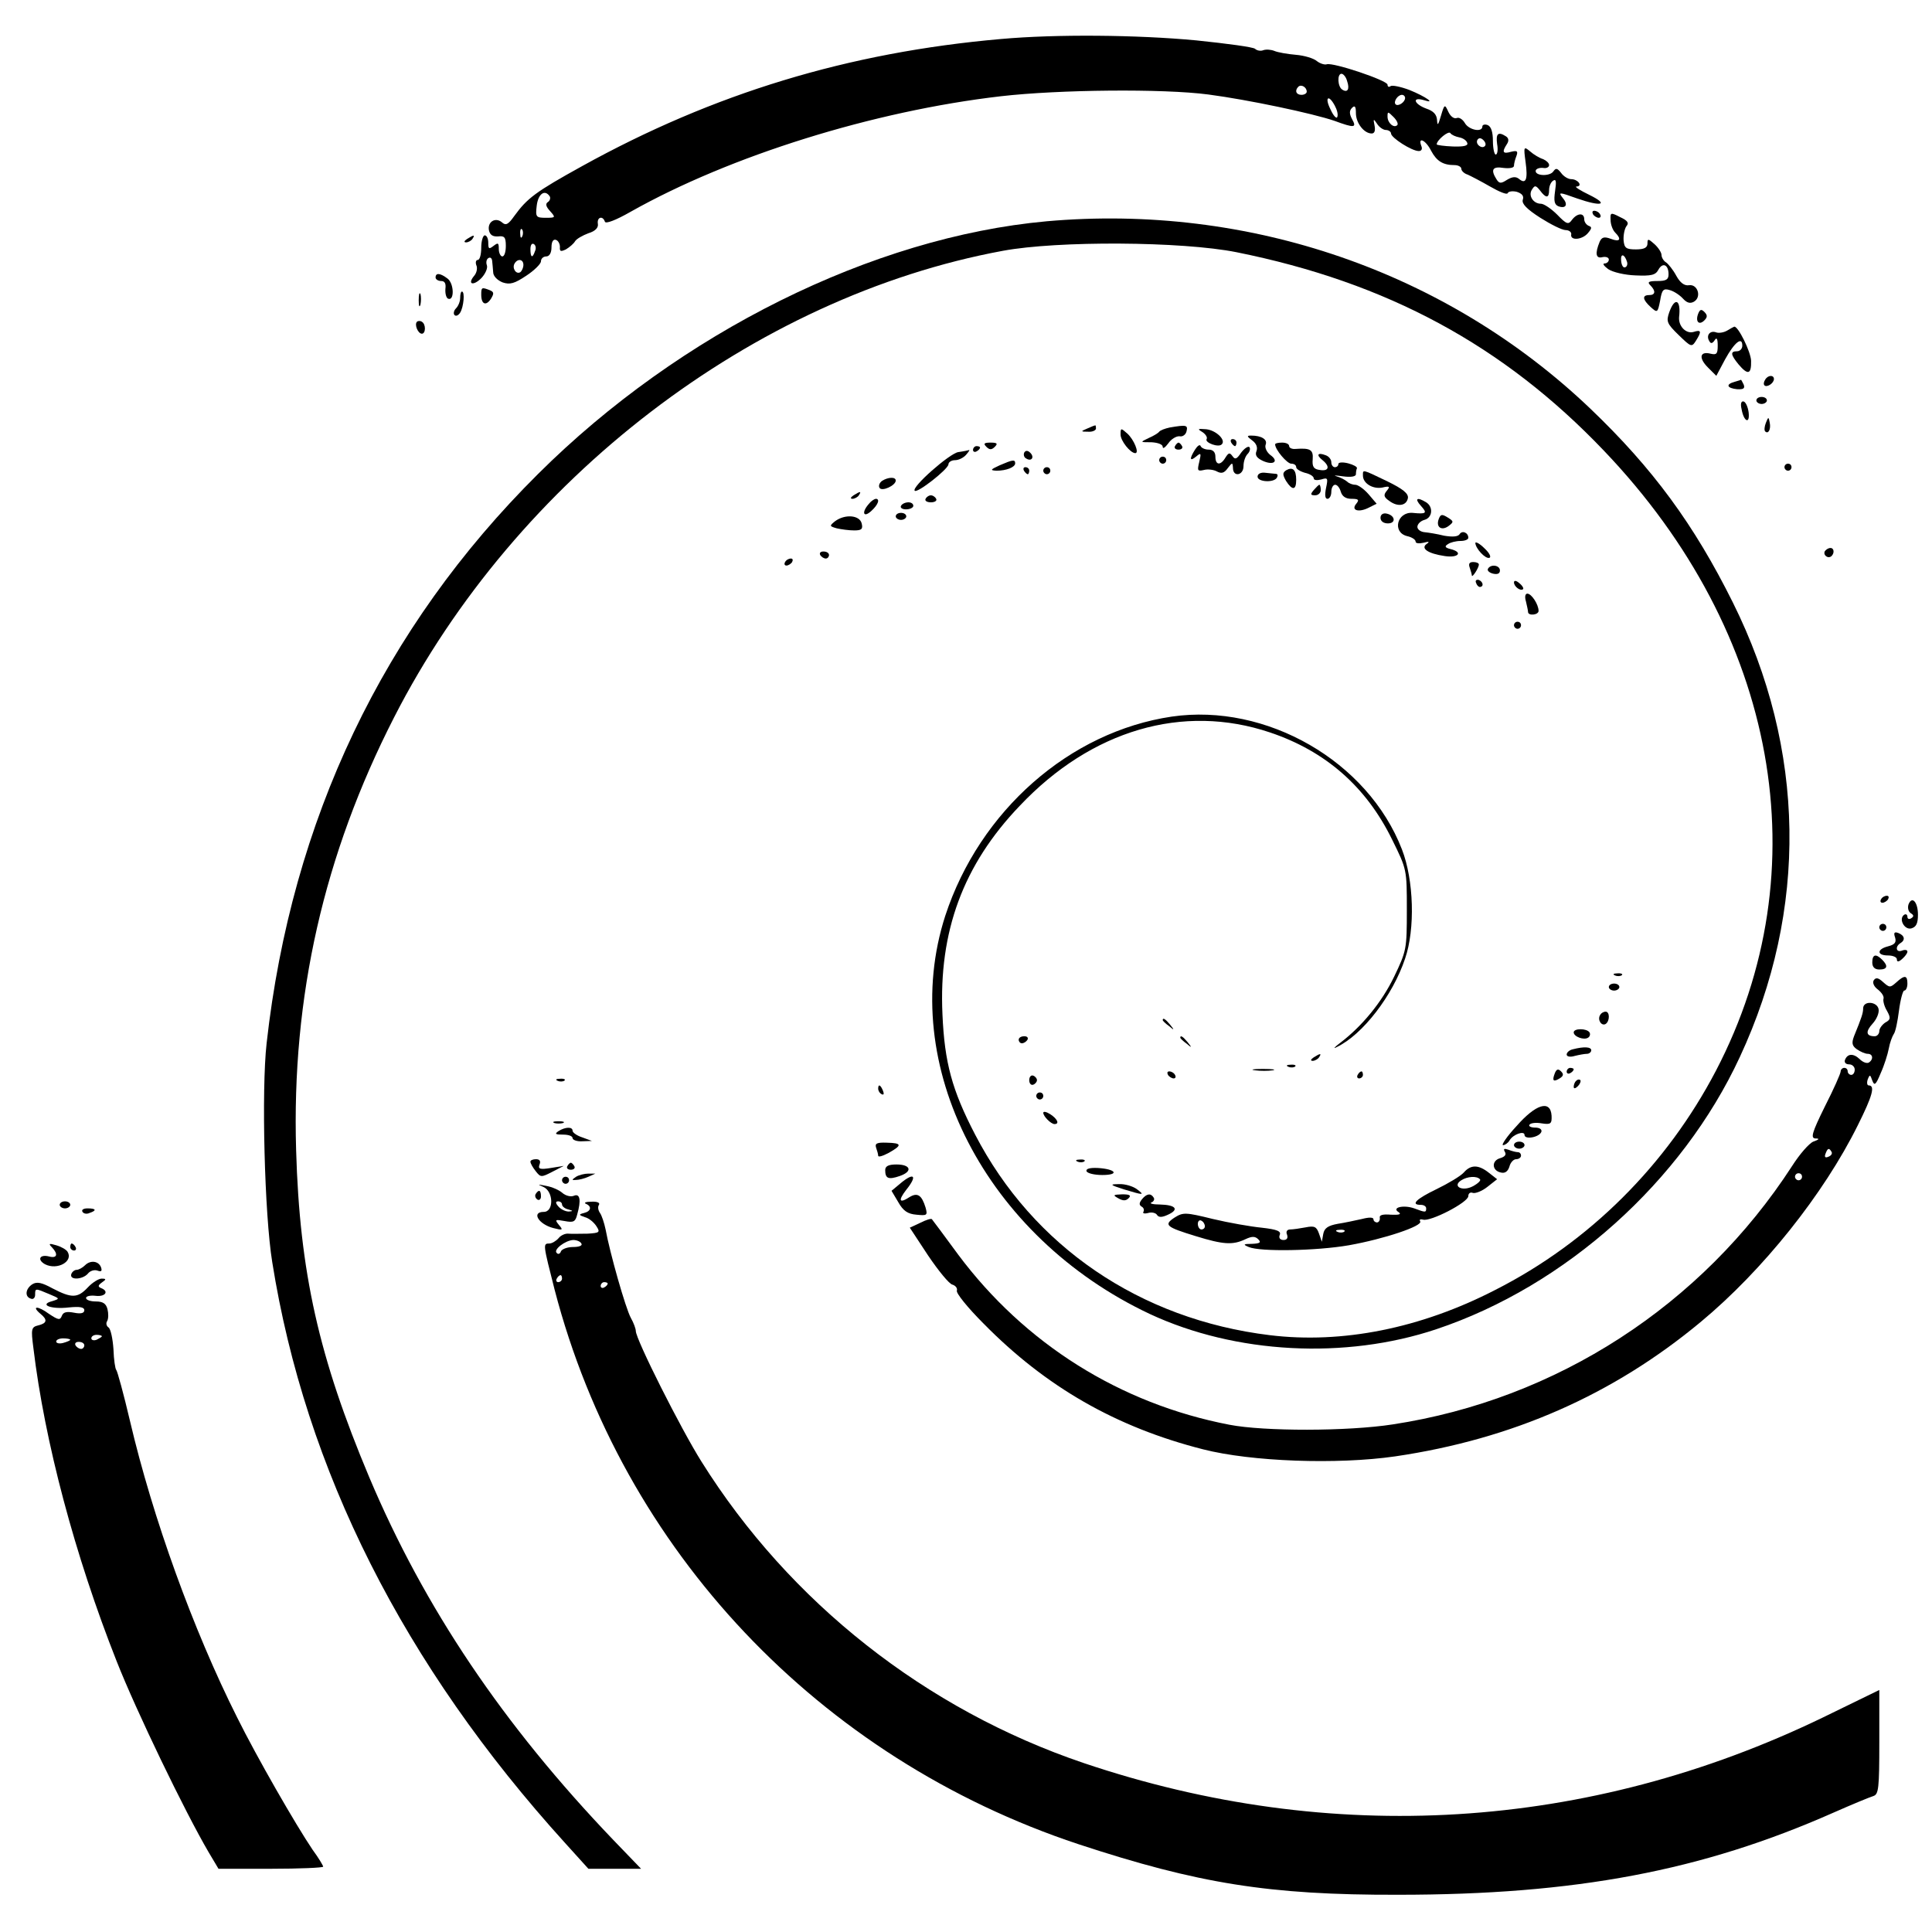 <?xml version="1.0" standalone="no"?>
<!DOCTYPE svg PUBLIC "-//W3C//DTD SVG 20010904//EN"
 "http://www.w3.org/TR/2001/REC-SVG-20010904/DTD/svg10.dtd">
<svg version="1.0" xmlns="http://www.w3.org/2000/svg"
 width="550pt" height="550pt" viewBox="0 0 550 550"
 preserveAspectRatio="xMidYMid meet">
<g transform="translate(0,550) scale(0.1,-0.1)"
fill="#000000" stroke="none">
<path d="M2850 5389 c-435 -38 -819 -155 -1193 -362 -132 -73 -156 -91 -193
-142 -17 -24 -24 -28 -35 -18 -19 16 -42 1 -37 -23 3 -13 11 -18 26 -17 18 2
22 -2 22 -27 0 -17 -4 -30 -10 -30 -5 0 -10 10 -10 21 0 18 -2 19 -15 9 -13
-10 -15 -9 -15 9 0 11 -4 21 -10 21 -5 0 -10 -16 -10 -35 0 -19 -4 -35 -10
-35 -5 0 -7 -7 -4 -15 4 -8 1 -22 -6 -30 -21 -25 -2 -30 21 -6 11 12 18 28 15
36 -3 8 -1 17 4 20 6 4 10 0 11 -7 1 -7 2 -22 3 -33 0 -11 12 -23 27 -29 21
-7 34 -3 67 19 23 15 42 34 42 41 0 8 7 14 15 14 9 0 15 10 15 26 0 16 5 24
13 21 6 -2 11 -11 11 -20 -1 -13 2 -14 17 -7 10 6 22 16 26 23 4 7 22 17 38
23 20 6 29 16 27 27 -3 19 14 24 20 6 2 -7 31 4 73 28 284 160 692 287 1054
329 165 19 462 22 591 5 114 -15 298 -54 359 -75 57 -21 64 -20 50 5 -8 15 -8
24 0 32 8 8 11 4 11 -15 0 -28 23 -58 45 -58 8 0 11 8 8 23 -4 19 -3 20 7 5 6
-10 18 -18 25 -18 8 0 15 -5 15 -10 0 -12 59 -50 79 -50 8 0 11 6 7 15 -10 27
13 16 28 -14 16 -30 34 -41 67 -41 10 0 19 -5 19 -10 0 -6 8 -14 18 -17 9 -4
38 -19 64 -34 26 -15 48 -24 50 -19 2 5 13 7 26 4 15 -5 21 -12 17 -23 -3 -11
11 -26 50 -51 30 -19 62 -35 72 -35 10 0 17 -6 16 -12 -4 -19 32 -16 48 4 11
13 11 17 2 20 -7 3 -13 11 -13 19 0 19 -20 18 -35 -2 -10 -14 -15 -13 -42 15
-17 17 -38 31 -46 31 -22 0 -37 23 -26 40 8 13 11 13 23 -2 17 -23 26 -23 26
1 0 11 5 23 12 27 8 5 9 -3 5 -30 -4 -28 -2 -38 9 -43 21 -8 29 4 14 22 -15
19 -13 19 40 0 69 -24 92 -18 35 10 -27 13 -44 24 -37 24 19 1 4 21 -15 21 -9
0 -22 8 -29 18 -11 14 -15 14 -22 4 -10 -15 -54 -13 -50 3 2 5 11 8 21 7 9 -2
17 2 17 8 0 6 -8 13 -17 17 -10 3 -27 13 -37 22 -18 15 -19 14 -13 -30 7 -50
1 -65 -19 -48 -9 7 -19 6 -34 -3 -17 -11 -22 -11 -30 2 -17 27 -11 37 20 32
17 -2 30 0 30 6 0 6 3 18 7 28 5 14 2 16 -15 12 -24 -7 -27 -1 -12 22 6 9 5
17 -3 22 -22 14 -29 8 -25 -22 3 -16 1 -30 -4 -30 -4 0 -8 18 -8 39 0 25 -5
41 -15 45 -8 3 -15 1 -15 -4 0 -18 -39 -10 -50 10 -6 10 -16 17 -23 14 -8 -3
-18 5 -24 18 -10 22 -11 22 -21 -12 -8 -27 -10 -29 -11 -12 -1 16 -10 26 -31
33 -35 13 -41 34 -7 24 37 -12 6 10 -41 29 -24 9 -48 14 -53 11 -5 -4 -9 -2
-9 4 0 12 -155 64 -173 58 -6 -2 -19 2 -28 9 -9 8 -36 16 -60 18 -24 2 -52 7
-61 11 -10 4 -24 5 -32 2 -7 -3 -18 -1 -23 4 -5 5 -80 15 -167 24 -169 16
-400 18 -556 4z m985 -120 c8 -23 1 -34 -14 -24 -13 8 -15 45 -2 45 5 0 13 -9
16 -21z m-115 -30 c0 -5 -7 -9 -15 -9 -15 0 -20 12 -9 23 8 8 24 -1 24 -14z
m280 -18 c0 -12 -20 -25 -27 -18 -7 7 6 27 18 27 5 0 9 -4 9 -9z m-200 -22 c6
-11 10 -25 7 -32 -2 -6 -11 3 -19 21 -18 35 -6 45 12 11z m178 -55 c-10 -10
-28 6 -28 24 0 15 1 15 17 -1 9 -9 14 -19 11 -23z m176 -35 c11 -2 21 -9 23
-16 3 -8 -10 -11 -41 -10 -25 1 -46 4 -46 6 0 12 34 40 39 32 3 -5 15 -10 25
-12z m73 -25 c-9 -9 -28 6 -21 18 4 6 10 6 17 -1 6 -6 8 -13 4 -17z m-2662
-143 c3 -5 0 -13 -5 -16 -8 -5 -6 -13 6 -26 16 -18 16 -19 -12 -19 -28 0 -30
2 -26 35 4 33 23 47 37 26z m-78 -113 c-3 -8 -6 -5 -6 6 -1 11 2 17 5 13 3 -3
4 -12 1 -19z m36 -43 c-7 -21 -13 -19 -13 6 0 11 4 18 10 14 5 -3 7 -12 3 -20z
m-33 -39 c0 -8 -4 -17 -9 -21 -12 -7 -24 12 -16 25 9 15 25 12 25 -4z"/>
<path d="M4535 4890 c3 -5 11 -10 16 -10 6 0 7 5 4 10 -3 6 -11 10 -16 10 -6
0 -7 -4 -4 -10z"/>
<path d="M4585 4874 c0 -13 6 -29 13 -36 19 -19 14 -28 -12 -18 -19 7 -26 5
-32 -8 -14 -34 -11 -49 8 -44 10 2 18 -1 18 -7 0 -6 -6 -11 -12 -11 -7 0 -2
-7 10 -16 13 -9 48 -17 78 -18 45 -2 57 1 65 16 12 22 29 15 29 -13 0 -15 -7
-19 -32 -19 -25 0 -29 -3 -20 -12 16 -16 15 -28 -3 -28 -21 0 -19 -13 4 -34
19 -17 20 -17 27 18 5 31 9 36 28 30 11 -3 28 -14 37 -24 11 -12 20 -15 31 -9
23 13 11 51 -14 47 -13 -2 -25 7 -36 27 -9 17 -23 34 -29 38 -7 4 -13 14 -13
21 0 7 -9 21 -20 31 -18 16 -20 16 -20 2 0 -12 -9 -17 -33 -17 -28 0 -33 4
-35 26 -1 15 3 33 8 40 8 9 4 16 -18 26 -27 14 -28 13 -27 -8z m47 -120 c2 -7
-1 -14 -6 -15 -5 -2 -10 6 -11 19 -2 22 10 19 17 -4z"/>
<path d="M2979 4870 c-494 -45 -1043 -317 -1447 -719 -441 -438 -702 -985
-773 -1621 -15 -133 -6 -488 16 -623 94 -591 374 -1147 834 -1654 l66 -73 75
0 75 0 -79 82 c-314 328 -538 661 -695 1033 -143 340 -198 583 -208 931 -13
437 79 841 279 1232 347 679 1024 1197 1733 1328 156 29 510 27 665 -4 428
-86 760 -265 1046 -565 496 -519 617 -1194 319 -1765 -140 -268 -360 -488
-628 -624 -213 -110 -437 -154 -642 -129 -370 45 -674 253 -839 571 -66 127
-87 205 -93 342 -11 236 59 426 220 594 204 216 465 292 712 209 158 -53 274
-154 348 -305 42 -85 42 -85 42 -200 0 -112 -1 -117 -36 -190 -35 -73 -92
-142 -154 -189 -16 -12 -21 -18 -10 -12 74 35 160 147 195 252 29 84 25 224
-9 311 -97 251 -386 417 -655 378 -291 -43 -547 -268 -645 -567 -137 -424 115
-914 583 -1134 243 -113 555 -130 815 -43 368 123 700 421 864 775 195 419
188 876 -20 1294 -110 221 -227 381 -406 552 -409 390 -972 584 -1548 533z"/>
<path d="M1330 4820 c-9 -6 -10 -10 -3 -10 6 0 15 5 18 10 8 12 4 12 -15 0z"/>
<path d="M1240 4710 c0 -5 7 -10 16 -10 10 0 14 -7 12 -22 -1 -13 2 -25 7 -28
19 -9 18 43 -1 57 -21 16 -34 17 -34 3z"/>
<path d="M1370 4661 c0 -28 14 -33 28 -11 9 15 8 19 -4 24 -23 9 -24 8 -24
-13z"/>
<path d="M1192 4645 c0 -16 2 -22 5 -12 2 9 2 23 0 30 -3 6 -5 -1 -5 -18z"/>
<path d="M1310 4652 c0 -10 -5 -23 -12 -30 -6 -6 -8 -15 -4 -19 4 -4 11 -1 16
7 10 16 14 60 5 60 -3 0 -5 -8 -5 -18z"/>
<path d="M4752 4611 c-9 -26 -7 -32 27 -65 35 -34 37 -35 49 -16 17 27 15 32
-7 25 -21 -6 -43 16 -41 42 6 50 -12 59 -28 14z"/>
<path d="M4834 4606 c-8 -22 3 -33 18 -18 9 9 9 15 0 24 -9 9 -13 7 -18 -6z"/>
<path d="M1187 4584 c-8 -8 3 -34 14 -34 11 0 12 27 0 34 -4 3 -11 3 -14 0z"/>
<path d="M4917 4559 c-10 -6 -25 -8 -32 -5 -17 6 -29 -9 -19 -25 4 -8 9 -7 15
2 6 10 9 5 9 -15 0 -23 -3 -27 -20 -23 -31 8 -35 -12 -8 -39 l24 -24 25 47
c27 49 49 66 49 39 0 -9 -7 -16 -15 -16 -20 0 -18 -10 4 -37 27 -32 37 -29 36
10 -1 26 -37 99 -48 97 -1 0 -10 -5 -20 -11z"/>
<path d="M5025 4419 c-4 -6 -5 -13 -2 -16 7 -7 27 6 27 18 0 12 -17 12 -25 -2z"/>
<path d="M4938 4413 c-26 -7 -22 -18 7 -21 18 -1 23 2 19 13 -4 8 -7 14 -8 14
0 -1 -9 -3 -18 -6z"/>
<path d="M5000 4360 c0 -5 7 -10 15 -10 8 0 15 5 15 10 0 6 -7 10 -15 10 -8 0
-15 -4 -15 -10z"/>
<path d="M4958 4335 c6 -35 24 -44 20 -9 -2 15 -8 29 -14 31 -7 2 -10 -6 -6
-22z"/>
<path d="M5027 4296 c-4 -10 -5 -21 -2 -24 9 -9 17 6 13 25 -3 17 -4 17 -11
-1z"/>
<path d="M3095 4280 c-19 -8 -19 -9 3 -9 12 -1 22 4 22 9 0 6 -1 10 -2 9 -2 0
-12 -4 -23 -9z"/>
<path d="M3330 4283 c-14 -3 -27 -8 -30 -12 -3 -4 -16 -12 -30 -18 -25 -12
-25 -12 8 -12 18 -1 32 -6 32 -13 0 -7 7 -2 16 10 8 12 23 21 32 20 9 -2 18 5
20 15 4 17 -1 18 -48 10z"/>
<path d="M3190 4263 c0 -18 28 -53 42 -53 12 0 -4 39 -23 56 -18 16 -19 16
-19 -3z"/>
<path d="M3423 4270 c9 -6 15 -15 12 -20 -6 -10 34 -25 43 -15 13 12 -16 40
-44 43 -25 2 -26 1 -11 -8z"/>
<path d="M3565 4246 c11 -8 16 -19 12 -30 -5 -12 1 -20 18 -28 31 -14 47 -1
21 17 -10 8 -16 21 -13 29 6 15 -12 26 -41 26 -13 0 -13 -2 3 -14z"/>
<path d="M3505 4240 c3 -5 8 -10 11 -10 2 0 4 5 4 10 0 6 -5 10 -11 10 -5 0
-7 -4 -4 -10z"/>
<path d="M2808 4228 c9 -9 15 -9 24 0 9 9 7 12 -12 12 -19 0 -21 -3 -12 -12z"/>
<path d="M3345 4230 c-3 -5 1 -10 10 -10 9 0 13 5 10 10 -3 6 -8 10 -10 10 -2
0 -7 -4 -10 -10z"/>
<path d="M3402 4220 c-17 -27 -15 -35 4 -19 13 11 14 9 8 -16 -6 -25 -5 -27
13 -23 11 3 28 1 37 -4 13 -7 21 -5 31 9 13 17 14 17 15 1 0 -27 30 -22 30 5
0 13 5 28 12 35 6 6 8 15 5 19 -4 4 -15 -4 -24 -16 -12 -18 -17 -20 -24 -10
-8 11 -11 11 -20 -3 -14 -24 -29 -23 -29 2 0 13 -7 20 -19 20 -11 0 -21 5 -23
10 -2 6 -9 1 -16 -10z"/>
<path d="M3630 4235 c0 -15 34 -55 46 -55 8 0 14 -4 14 -10 0 -5 11 -12 25
-16 14 -3 25 -10 25 -16 0 -5 9 -6 21 -3 19 6 20 4 14 -24 -4 -20 -3 -31 4
-31 6 0 11 9 11 20 0 11 5 20 11 20 6 0 13 -9 16 -20 4 -13 14 -20 30 -20 21
0 23 -3 14 -14 -16 -19 7 -26 36 -11 l22 11 -23 27 c-13 15 -30 27 -38 27 -8
0 -18 4 -23 9 -6 5 -19 12 -30 15 -11 3 -3 3 18 0 22 -3 37 -1 37 6 0 5 1 13
3 17 1 4 -10 10 -25 14 -16 4 -28 3 -28 -2 0 -5 -4 -9 -10 -9 -5 0 -10 6 -10
14 0 8 -7 17 -16 20 -23 9 -28 1 -9 -14 22 -18 18 -32 -7 -28 -18 2 -23 9 -21
31 2 27 -7 32 -49 29 -10 -1 -18 3 -18 8 0 6 -9 10 -20 10 -11 0 -20 -2 -20
-5z"/>
<path d="M2770 4219 c0 -5 5 -7 10 -4 6 3 10 8 10 11 0 2 -4 4 -10 4 -5 0 -10
-5 -10 -11z"/>
<path d="M2728 4213 c-25 -4 -134 -100 -124 -110 7 -8 95 61 96 75 0 6 8 12
19 12 10 0 24 7 31 15 7 8 11 14 9 14 -2 -1 -16 -4 -31 -6z"/>
<path d="M2916 4212 c-3 -6 -1 -14 5 -17 15 -10 25 3 12 16 -7 7 -13 7 -17 1z"/>
<path d="M3300 4190 c0 -5 5 -10 10 -10 6 0 10 5 10 10 0 6 -4 10 -10 10 -5 0
-10 -4 -10 -10z"/>
<path d="M2845 4175 c-26 -12 -27 -14 -8 -15 28 0 53 10 53 21 0 12 -8 10 -45
-6z"/>
<path d="M5080 4170 c0 -5 5 -10 10 -10 6 0 10 5 10 10 0 6 -4 10 -10 10 -5 0
-10 -4 -10 -10z"/>
<path d="M2915 4160 c3 -5 8 -10 11 -10 2 0 4 5 4 10 0 6 -5 10 -11 10 -5 0
-7 -4 -4 -10z"/>
<path d="M2970 4160 c0 -5 5 -10 10 -10 6 0 10 5 10 10 0 6 -4 10 -10 10 -5 0
-10 -4 -10 -10z"/>
<path d="M3661 4161 c-10 -7 -10 -12 0 -30 18 -28 29 -27 29 3 0 29 -10 38
-29 27z"/>
<path d="M3580 4143 c0 -15 46 -18 55 -3 3 6 3 10 -2 11 -4 0 -18 2 -30 3 -14
2 -23 -3 -23 -11z"/>
<path d="M3880 4146 c0 -22 28 -39 55 -34 21 5 23 3 13 -9 -10 -12 -9 -18 7
-29 24 -18 49 -14 53 8 2 13 -14 26 -59 48 -73 35 -69 34 -69 16z"/>
<path d="M2511 4131 c-7 -5 -11 -14 -7 -20 7 -11 46 7 46 21 0 11 -22 10 -39
-1z"/>
<path d="M3740 4105 c-10 -12 -10 -15 4 -15 9 0 16 7 16 15 0 8 -2 15 -4 15
-2 0 -9 -7 -16 -15z"/>
<path d="M2430 4090 c-9 -6 -10 -10 -3 -10 6 0 15 5 18 10 8 12 4 12 -15 0z"/>
<path d="M2635 4080 c-3 -5 3 -10 15 -10 12 0 18 5 15 10 -3 6 -10 10 -15 10
-5 0 -12 -4 -15 -10z"/>
<path d="M2473 4065 c-21 -24 -15 -40 7 -20 20 18 26 35 13 35 -5 -1 -14 -7
-20 -15z"/>
<path d="M4045 4060 c19 -21 16 -24 -24 -20 -44 3 -58 -55 -16 -66 14 -3 25
-10 25 -16 0 -5 10 -6 23 -3 14 4 18 3 9 -3 -19 -13 3 -28 51 -35 39 -6 53 11
16 20 -16 4 -17 8 -7 14 7 5 23 9 36 9 12 0 22 4 22 9 0 15 -18 22 -25 10 -5
-7 -20 -8 -44 -4 -20 5 -45 9 -56 10 -11 1 -20 8 -20 15 0 8 9 17 20 20 23 6
26 37 5 50 -26 16 -34 11 -15 -10z"/>
<path d="M2565 4060 c-3 -5 3 -10 14 -10 12 0 21 5 21 10 0 6 -6 10 -14 10 -8
0 -18 -4 -21 -10z"/>
<path d="M2550 4030 c0 -5 7 -10 15 -10 8 0 15 5 15 10 0 6 -7 10 -15 10 -8 0
-15 -4 -15 -10z"/>
<path d="M3930 4026 c0 -10 9 -16 21 -16 24 0 21 23 -4 28 -10 2 -17 -3 -17
-12z"/>
<path d="M4096 4023 c-9 -23 7 -35 27 -21 16 12 16 14 -2 25 -16 10 -20 9 -25
-4z"/>
<path d="M2377 4016 c-16 -13 -16 -14 5 -20 13 -3 35 -6 50 -6 21 0 25 4 21
20 -6 24 -48 27 -76 6z"/>
<path d="M4200 3954 c1 -16 29 -46 40 -42 6 2 0 14 -14 27 -14 14 -26 20 -26
15z"/>
<path d="M5195 3931 c-6 -11 9 -23 19 -14 9 9 7 23 -3 23 -6 0 -12 -4 -16 -9z"/>
<path d="M2335 3920 c3 -5 10 -10 16 -10 5 0 9 5 9 10 0 6 -7 10 -16 10 -8 0
-12 -4 -9 -10z"/>
<path d="M2235 3900 c-3 -5 -2 -10 4 -10 5 0 13 5 16 10 3 6 2 10 -4 10 -5 0
-13 -4 -16 -10z"/>
<path d="M4184 3884 c3 -9 6 -19 6 -22 0 -9 20 21 20 31 0 4 -7 7 -16 7 -11 0
-14 -5 -10 -16z"/>
<path d="M4236 3881 c-3 -5 3 -11 14 -14 13 -3 20 0 20 9 0 15 -26 19 -34 5z"/>
<path d="M4202 3841 c2 -7 7 -12 11 -12 12 1 9 15 -3 20 -7 2 -11 -2 -8 -8z"/>
<path d="M4310 3842 c0 -12 19 -26 26 -19 2 2 -2 10 -11 17 -9 8 -15 8 -15 2z"/>
<path d="M4344 3788 c3 -13 6 -26 6 -30 0 -12 30 -9 30 3 0 18 -20 49 -32 49
-6 0 -8 -9 -4 -22z"/>
<path d="M4310 3720 c0 -5 5 -10 10 -10 6 0 10 5 10 10 0 6 -4 10 -10 10 -5 0
-10 -4 -10 -10z"/>
<path d="M5355 2940 c-3 -5 -2 -10 4 -10 5 0 13 5 16 10 3 6 2 10 -4 10 -5 0
-13 -4 -16 -10z"/>
<path d="M5433 2925 c-3 -10 0 -21 7 -25 8 -5 9 -9 1 -14 -6 -4 -11 -2 -11 4
0 6 -4 9 -9 6 -17 -11 0 -44 20 -39 14 4 19 14 19 39 0 36 -17 55 -27 29z"/>
<path d="M5350 2860 c0 -5 5 -10 10 -10 6 0 10 5 10 10 0 6 -4 10 -10 10 -5 0
-10 -4 -10 -10z"/>
<path d="M5395 2831 c4 -14 -1 -20 -20 -25 -32 -8 -33 -26 0 -26 14 0 25 -5
25 -11 0 -8 5 -8 15 1 8 7 15 16 15 21 0 5 -7 6 -15 3 -17 -7 -21 11 -5 21 15
9 12 22 -6 29 -11 4 -14 1 -9 -13z"/>
<path d="M5330 2760 c0 -13 7 -20 20 -20 23 0 26 10 8 28 -18 18 -28 15 -28
-8z"/>
<path d="M4598 2723 c7 -3 16 -2 19 1 4 3 -2 6 -13 5 -11 0 -14 -3 -6 -6z"/>
<path d="M5334 2709 c-4 -7 1 -18 12 -26 10 -8 18 -19 16 -26 -2 -6 2 -22 10
-35 11 -20 10 -25 -5 -33 -9 -6 -17 -17 -17 -24 0 -8 -6 -15 -13 -15 -25 0
-27 13 -6 36 11 12 19 30 17 41 -4 22 -43 25 -44 3 0 -14 -4 -26 -26 -80 -7
-19 -6 -27 8 -37 10 -7 24 -13 31 -13 15 0 17 -16 3 -25 -6 -3 -17 1 -26 10
-18 17 -35 16 -42 -3 -2 -7 3 -12 12 -12 9 0 16 -7 16 -15 0 -8 -4 -15 -10
-15 -5 0 -10 5 -10 10 0 6 -4 10 -10 10 -5 0 -10 -5 -10 -10 0 -6 -20 -51 -45
-100 -37 -75 -41 -90 -27 -91 13 0 11 -3 -6 -9 -12 -5 -39 -36 -60 -69 -257
-397 -671 -665 -1137 -736 -129 -20 -367 -20 -465 -1 -312 60 -583 231 -772
484 -39 53 -73 99 -75 101 -2 3 -17 -2 -33 -10 l-30 -14 52 -79 c29 -43 60
-81 69 -83 10 -3 15 -11 13 -17 -3 -7 31 -49 76 -94 177 -180 377 -295 625
-358 137 -35 381 -44 547 -20 333 49 620 175 870 383 177 147 350 364 447 560
41 82 50 113 31 113 -5 0 -6 8 -3 17 6 15 7 14 13 -3 6 -16 10 -13 24 21 10
22 20 54 23 70 3 17 10 35 14 41 5 6 11 36 15 67 4 31 11 57 15 57 5 0 9 9 9
20 0 24 -8 25 -32 3 -17 -15 -19 -15 -37 1 -14 13 -21 14 -27 5z m-120 -488
c3 -5 -1 -11 -9 -14 -9 -4 -12 -1 -8 9 6 16 10 17 17 5z m-84 -71 c0 -5 -4
-10 -10 -10 -5 0 -10 5 -10 10 0 6 5 10 10 10 6 0 10 -4 10 -10z"/>
<path d="M4580 2690 c0 -5 7 -10 15 -10 8 0 15 5 15 10 0 6 -7 10 -15 10 -8 0
-15 -4 -15 -10z"/>
<path d="M4555 2610 c-8 -13 4 -32 16 -25 12 8 12 35 0 35 -6 0 -13 -4 -16
-10z"/>
<path d="M3310 2596 c0 -2 8 -10 18 -17 15 -13 16 -12 3 4 -13 16 -21 21 -21
13z"/>
<path d="M4480 2561 c0 -12 29 -23 41 -15 5 3 7 10 4 15 -8 12 -45 12 -45 0z"/>
<path d="M2900 2540 c0 -5 4 -10 9 -10 6 0 13 5 16 10 3 6 -1 10 -9 10 -9 0
-16 -4 -16 -10z"/>
<path d="M3360 2546 c0 -2 8 -10 18 -17 15 -13 16 -12 3 4 -13 16 -21 21 -21
13z"/>
<path d="M4478 2513 c-10 -2 -18 -9 -18 -15 0 -6 10 -8 23 -4 12 3 28 6 35 6
6 0 12 5 12 10 0 10 -21 11 -52 3z"/>
<path d="M3740 2490 c-9 -6 -10 -10 -3 -10 6 0 15 5 18 10 8 12 4 12 -15 0z"/>
<path d="M3668 2463 c7 -3 16 -2 19 1 4 3 -2 6 -13 5 -11 0 -14 -3 -6 -6z"/>
<path d="M3573 2453 c15 -2 37 -2 50 0 12 2 0 4 -28 4 -27 0 -38 -2 -22 -4z"/>
<path d="M4426 2444 c-8 -21 -4 -25 14 -14 11 7 12 12 4 20 -8 8 -13 7 -18 -6z"/>
<path d="M4460 2449 c0 -5 5 -7 10 -4 6 3 10 8 10 11 0 2 -4 4 -10 4 -5 0 -10
-5 -10 -11z"/>
<path d="M3325 2440 c3 -5 11 -10 16 -10 6 0 7 5 4 10 -3 6 -11 10 -16 10 -6
0 -7 -4 -4 -10z"/>
<path d="M3865 2440 c-3 -5 -1 -10 4 -10 6 0 11 5 11 10 0 6 -2 10 -4 10 -3 0
-8 -4 -11 -10z"/>
<path d="M2930 2425 c0 -9 5 -15 11 -13 6 2 11 8 11 13 0 5 -5 11 -11 13 -6 2
-11 -4 -11 -13z"/>
<path d="M1588 2423 c7 -3 16 -2 19 1 4 3 -2 6 -13 5 -11 0 -14 -3 -6 -6z"/>
<path d="M4487 2423 c-4 -3 -7 -11 -7 -17 0 -6 5 -5 12 2 6 6 9 14 7 17 -3 3
-9 2 -12 -2z"/>
<path d="M2500 2401 c0 -6 4 -13 10 -16 6 -3 7 1 4 9 -7 18 -14 21 -14 7z"/>
<path d="M2950 2380 c0 -5 5 -10 10 -10 6 0 10 5 10 10 0 6 -4 10 -10 10 -5 0
-10 -4 -10 -10z"/>
<path d="M4317 2294 c-27 -29 -44 -54 -38 -54 5 0 14 6 18 13 10 18 43 29 43
16 0 -14 42 -7 48 9 2 7 -5 12 -18 12 -12 0 -19 4 -16 8 3 5 18 7 35 4 26 -4
29 -1 28 22 -3 46 -45 33 -100 -30z"/>
<path d="M2970 2332 c0 -10 22 -32 32 -32 15 0 8 15 -12 28 -11 7 -20 9 -20 4z"/>
<path d="M1578 2303 c6 -2 18 -2 25 0 6 3 1 5 -13 5 -14 0 -19 -2 -12 -5z"/>
<path d="M1590 2280 c-12 -8 -9 -10 13 -10 15 0 27 -4 27 -10 0 -5 12 -10 28
-9 l27 1 -27 10 c-16 5 -28 14 -28 19 0 12 -21 11 -40 -1z"/>
<path d="M2494 2233 c3 -8 6 -19 6 -23 0 -5 13 -1 30 8 39 22 38 28 -6 29 -27
1 -34 -2 -30 -14z"/>
<path d="M4310 2240 c0 -5 7 -10 15 -10 8 0 15 5 15 10 0 6 -7 10 -15 10 -8 0
-15 -4 -15 -10z"/>
<path d="M4284 2221 c5 -8 0 -14 -13 -18 -26 -7 -24 -36 2 -41 12 -3 20 4 24
17 3 12 12 21 19 21 8 0 14 5 14 10 0 6 -4 10 -9 10 -5 0 -17 3 -27 7 -12 4
-15 3 -10 -6z"/>
<path d="M1510 2193 c0 -5 7 -17 15 -27 14 -18 16 -18 47 -2 l33 17 -37 -6
c-31 -5 -37 -3 -32 10 4 10 0 15 -10 15 -9 0 -16 -3 -16 -7z"/>
<path d="M3068 2193 c7 -3 16 -2 19 1 4 3 -2 6 -13 5 -11 0 -14 -3 -6 -6z"/>
<path d="M1615 2180 c-3 -5 1 -10 10 -10 9 0 13 5 10 10 -3 6 -8 10 -10 10 -2
0 -7 -4 -10 -10z"/>
<path d="M2520 2169 c0 -24 9 -28 41 -17 38 13 32 33 -9 33 -23 0 -32 -5 -32
-16z"/>
<path d="M3093 2166 c2 -6 22 -11 45 -11 50 0 39 17 -13 20 -22 1 -34 -2 -32
-9z"/>
<path d="M4167 2162 c-9 -10 -44 -31 -77 -47 -58 -28 -76 -45 -45 -45 8 0 15
-4 15 -10 0 -12 -2 -12 -34 0 -31 11 -66 2 -44 -11 8 -6 1 -8 -22 -7 -24 2
-34 -1 -32 -9 1 -7 -3 -13 -8 -13 -5 0 -10 4 -10 9 0 6 -13 6 -32 1 -18 -4
-50 -11 -70 -14 -27 -5 -38 -12 -41 -29 l-4 -22 -8 23 c-7 20 -13 23 -38 18
-16 -3 -36 -6 -44 -6 -9 0 -13 -6 -9 -15 3 -9 0 -15 -10 -15 -10 0 -14 6 -11
14 5 11 -7 16 -51 21 -31 3 -94 14 -140 25 -77 19 -84 19 -108 4 -32 -21 -25
-27 60 -53 78 -24 105 -26 141 -9 19 9 28 9 37 0 9 -9 5 -12 -18 -13 -25 0
-26 -2 -9 -9 32 -14 193 -11 285 5 101 18 211 55 203 68 -3 5 0 7 8 5 20 -7
129 49 129 67 0 8 6 12 13 9 7 -2 26 5 41 17 l28 22 -23 18 c-30 24 -52 24
-72 1z m46 -19 c4 -3 -5 -12 -20 -20 -30 -16 -60 0 -33 17 17 11 44 13 53 3z
m-783 -134 c0 -5 -4 -9 -10 -9 -5 0 -10 7 -10 16 0 8 5 12 10 9 6 -3 10 -10
10 -16z m397 -15 c-3 -3 -12 -4 -19 -1 -8 3 -5 6 6 6 11 1 17 -2 13 -5z"/>
<path d="M1640 2150 c-13 -9 -13 -10 0 -9 8 0 24 4 35 9 l20 9 -20 0 c-11 0
-27 -4 -35 -9z"/>
<path d="M1600 2140 c0 -5 5 -10 10 -10 6 0 10 5 10 10 0 6 -4 10 -10 10 -5 0
-10 -4 -10 -10z"/>
<path d="M2562 2130 l-24 -20 19 -32 c14 -25 27 -34 52 -36 30 -3 32 -2 26 20
-11 36 -23 44 -46 30 -29 -19 -33 -10 -9 21 33 41 22 51 -18 17z"/>
<path d="M1547 2121 c29 -13 30 -71 1 -71 -36 0 -15 -35 27 -46 27 -7 29 -6
16 9 -12 15 -11 16 16 11 26 -5 31 -2 36 18 12 42 8 61 -9 54 -9 -4 -24 0 -33
8 -9 8 -29 17 -46 20 -25 5 -26 5 -8 -3z m53 -50 c0 -5 8 -12 18 -14 14 -4 14
-5 1 -6 -9 0 -22 6 -29 14 -9 10 -9 15 -1 15 6 0 11 -4 11 -9z"/>
<path d="M3200 2114 c56 -17 60 -17 36 1 -11 8 -34 15 -50 14 -28 0 -27 -2 14
-15z"/>
<path d="M1525 2101 c-3 -5 -1 -12 5 -16 5 -3 10 1 10 9 0 18 -6 21 -15 7z"/>
<path d="M3183 2089 c14 -8 22 -8 30 0 8 8 3 11 -18 11 -26 -1 -28 -2 -12 -11z"/>
<path d="M3251 2086 c-8 -10 -9 -16 -1 -21 6 -3 8 -10 5 -15 -3 -4 3 -6 14 -3
10 3 22 0 25 -6 5 -7 14 -7 31 1 33 15 22 28 -23 29 -20 0 -31 3 -24 6 6 2 10
9 6 14 -8 13 -20 11 -33 -5z"/>
<path d="M170 2070 c0 -5 7 -10 15 -10 8 0 15 5 15 10 0 6 -7 10 -15 10 -8 0
-15 -4 -15 -10z"/>
<path d="M1668 2073 c17 -7 15 -21 -5 -26 -16 -4 -16 -6 2 -12 12 -3 26 -15
33 -26 11 -17 9 -19 -25 -21 -21 0 -45 -1 -55 0 -9 1 -22 -5 -28 -13 -7 -8
-19 -15 -26 -15 -19 0 -18 -2 15 -132 193 -741 752 -1333 1491 -1578 340 -112
543 -145 910 -144 505 0 865 68 1240 234 52 23 103 44 113 47 15 5 17 21 17
154 l0 148 -162 -79 c-667 -322 -1398 -367 -2103 -129 -449 152 -837 457
-1088 858 -58 92 -187 348 -187 372 0 6 -6 23 -14 37 -15 27 -60 186 -72 252
-4 19 -11 40 -16 47 -5 7 -7 17 -3 23 4 6 -5 10 -22 9 -15 0 -22 -3 -15 -6z
m-13 -113 c4 -6 -6 -10 -24 -10 -16 0 -31 -6 -34 -12 -2 -7 -8 -10 -12 -5 -11
9 24 36 47 37 9 0 20 -4 23 -10z m-55 -100 c0 -5 -5 -10 -11 -10 -5 0 -7 5 -4
10 3 6 8 10 11 10 2 0 4 -4 4 -10z m130 -14 c0 -3 -4 -8 -10 -11 -5 -3 -10 -1
-10 4 0 6 5 11 10 11 6 0 10 -2 10 -4z"/>
<path d="M235 2050 c3 -5 12 -7 20 -3 21 7 19 13 -6 13 -11 0 -18 -4 -14 -10z"/>
<path d="M148 1949 c18 -19 15 -32 -8 -26 -27 7 -35 -9 -12 -22 35 -18 82 8
64 36 -4 6 -18 14 -32 18 -20 6 -23 5 -12 -6z"/>
<path d="M200 1950 c0 -5 5 -10 11 -10 5 0 7 5 4 10 -3 6 -8 10 -11 10 -2 0
-4 -4 -4 -10z"/>
<path d="M242 1898 c-7 -7 -18 -13 -24 -13 -6 0 -13 -6 -15 -12 -6 -18 32 -16
47 1 6 8 18 12 27 9 11 -4 14 -2 11 8 -6 19 -30 23 -46 7z"/>
<path d="M250 1835 c-29 -31 -46 -31 -100 -3 -31 17 -45 20 -58 12 -20 -13
-22 -36 -4 -41 6 -3 12 2 12 11 0 19 0 19 40 2 31 -13 31 -13 9 -20 -39 -10
-4 -24 47 -18 31 3 44 1 44 -8 0 -8 -9 -11 -29 -7 -21 4 -31 2 -35 -9 -5 -13
-10 -12 -37 6 -31 23 -51 23 -24 0 21 -17 19 -27 -6 -33 -20 -5 -21 -10 -14
-64 32 -267 118 -591 237 -892 56 -142 194 -428 262 -544 l28 -47 149 0 c82 0
149 3 149 6 0 3 -13 25 -30 48 -48 71 -159 264 -215 377 -125 249 -240 567
-305 844 -18 77 -36 142 -39 145 -3 3 -7 29 -8 59 -2 30 -8 58 -14 62 -6 4 -8
12 -4 18 4 7 4 22 1 34 -4 16 -13 22 -33 22 -15 0 -28 4 -28 10 0 5 12 8 28 6
27 -3 38 13 15 22 -10 4 -9 8 2 16 13 9 13 11 -1 11 -8 0 -26 -11 -39 -25z
m40 -139 c0 -2 -7 -6 -15 -10 -8 -3 -15 -1 -15 4 0 6 7 10 15 10 8 0 15 -2 15
-4z m-90 -10 c0 -2 -9 -6 -20 -9 -11 -3 -20 -1 -20 4 0 5 9 9 20 9 11 0 20 -2
20 -4z m40 -16 c0 -5 -4 -10 -9 -10 -6 0 -13 5 -16 10 -3 6 1 10 9 10 9 0 16
-4 16 -10z"/>
</g>
</svg>
